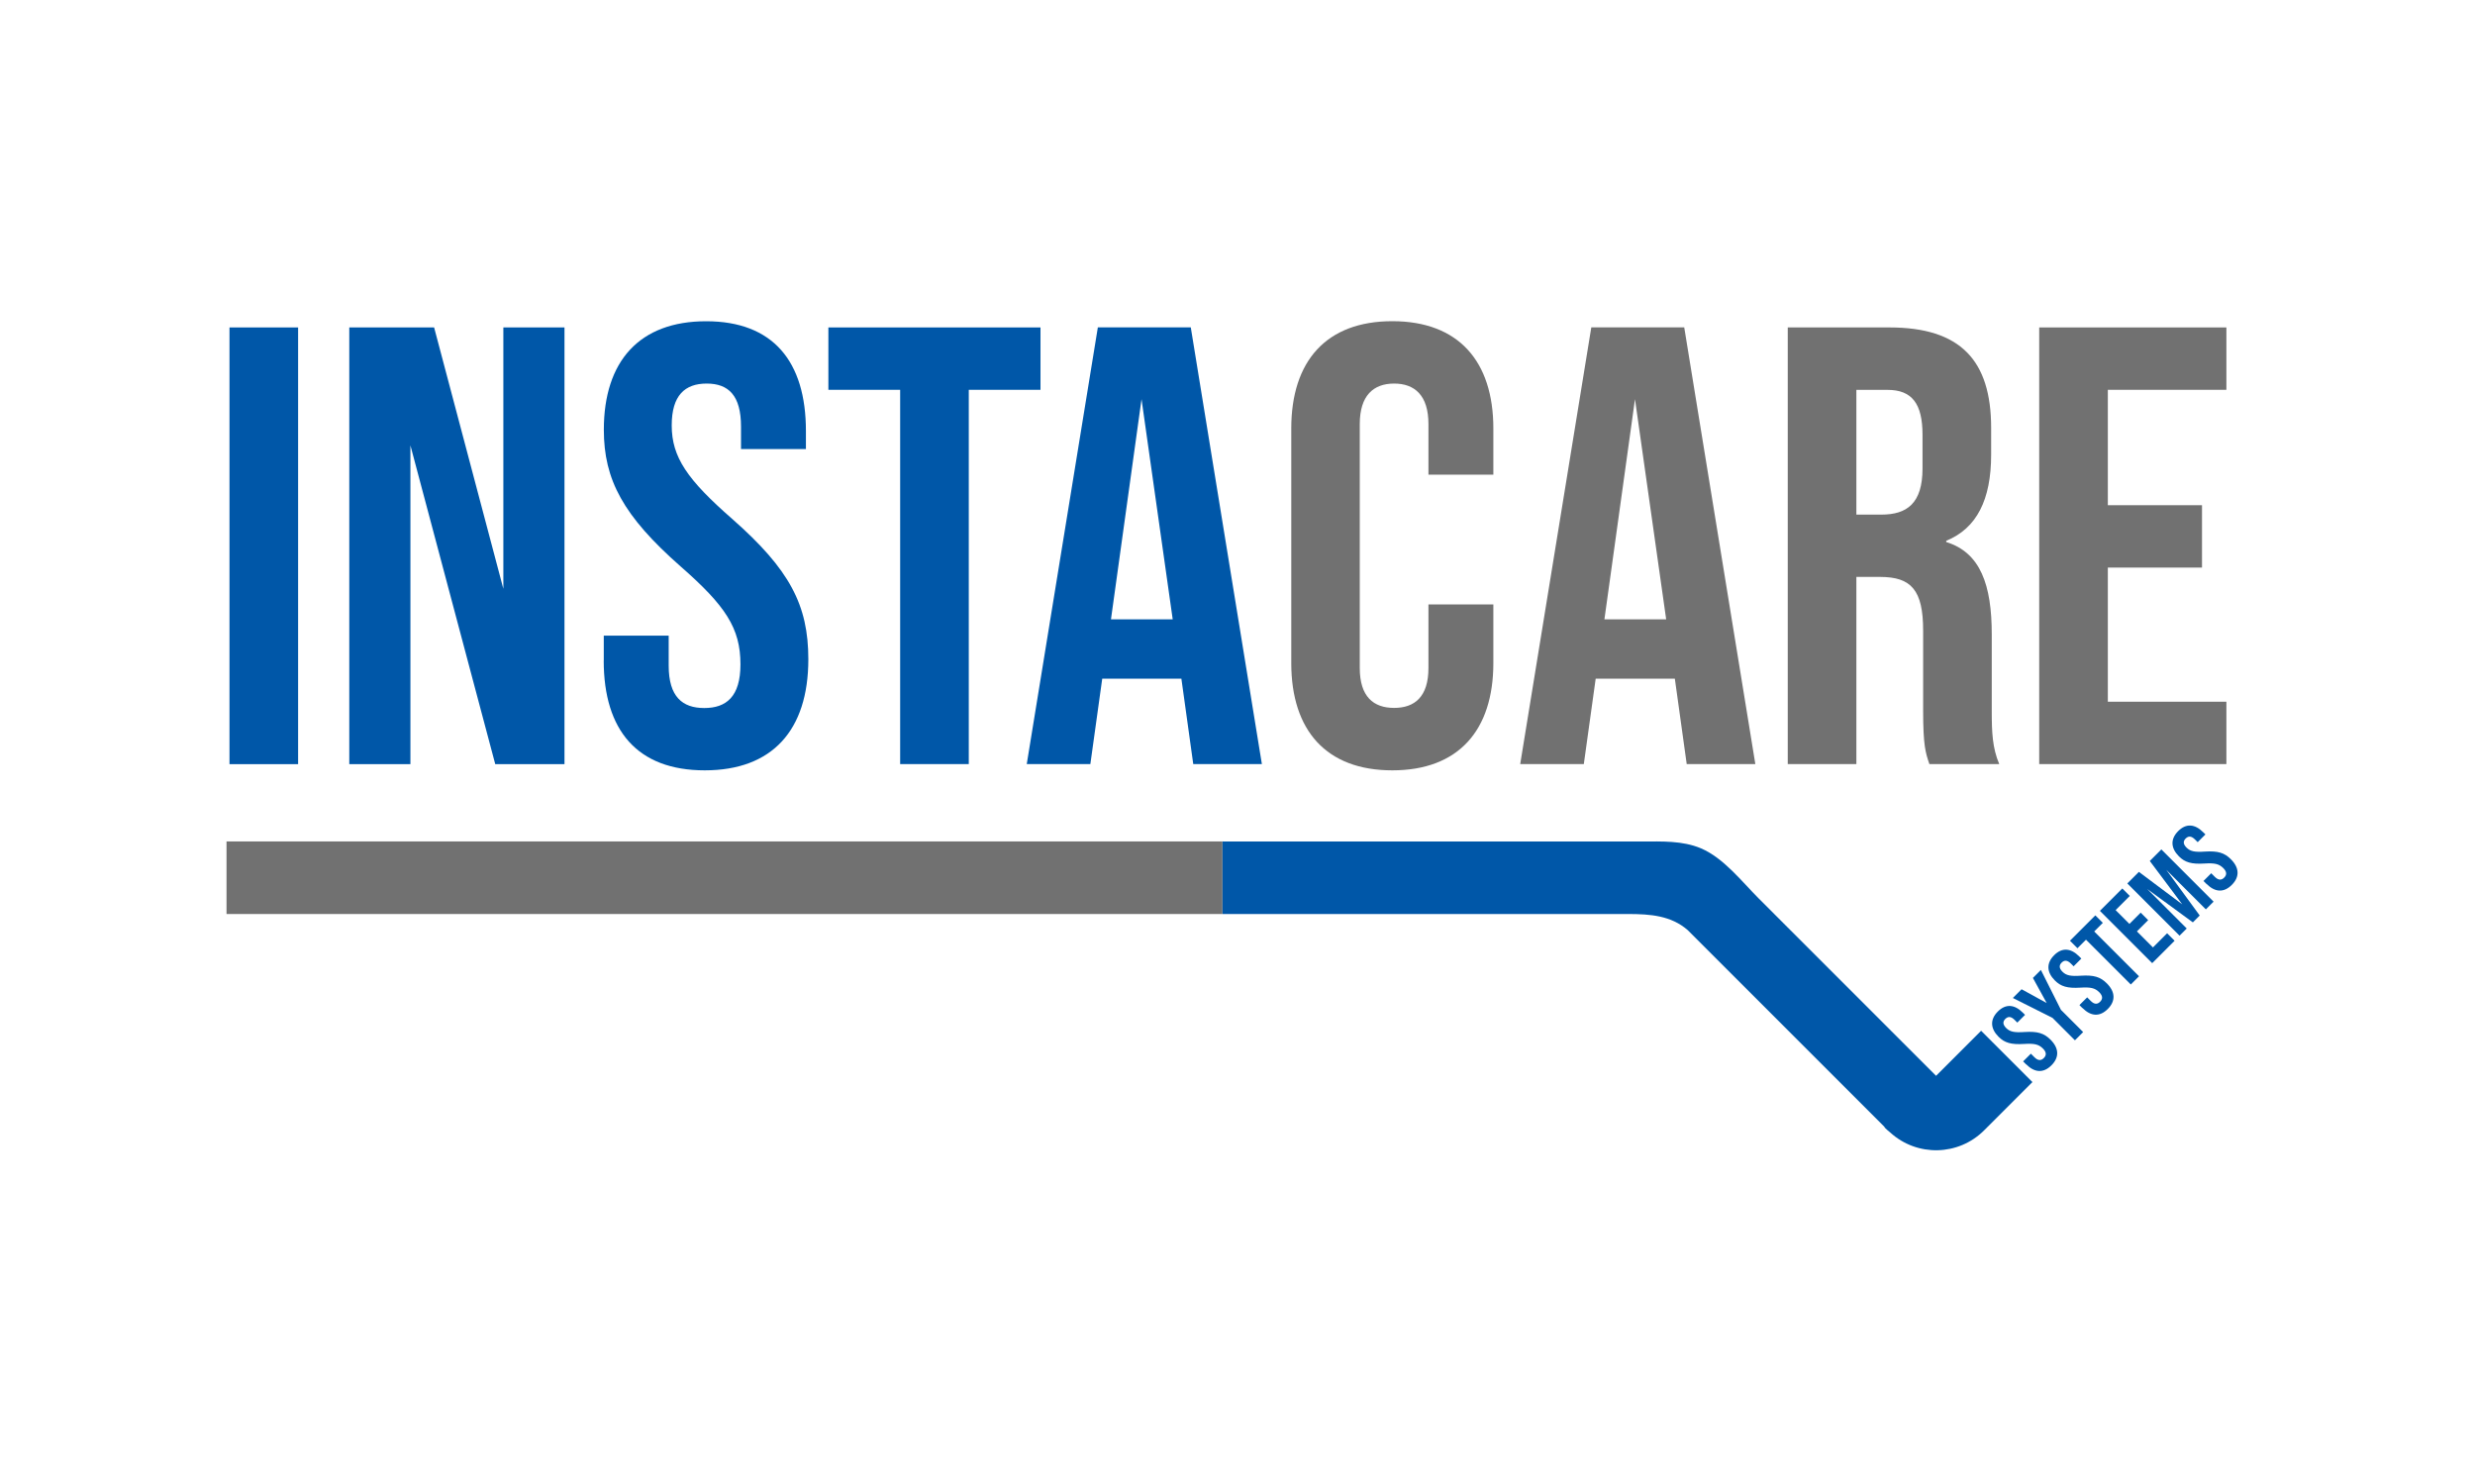 <?xml version="1.0" encoding="UTF-8"?>
<svg xmlns="http://www.w3.org/2000/svg" id="a" viewBox="0 0 400 239.78" width="720" height="431.604"><defs><style>.b{fill:#717171;}.b,.c,.d{stroke-width:0px;}.c{fill:#0057a8;}.d{fill:#fff;}</style></defs><rect class="d" y="0" width="400" height="240.8"/><path class="c" d="M37.09,52.92h11.09v70.58h-11.09V52.92Z"/><path class="c" d="M56.45,52.92h13.71l11.19,42.24v-42.24h9.88v70.58h-11.19l-13.71-51.52v51.52h-9.88V52.92Z"/><path class="c" d="M97.58,106.76v-4.03h10.49v4.84c0,5.04,2.22,6.86,5.75,6.86s5.85-1.81,5.85-7.06c0-5.85-2.42-9.48-9.68-15.83-9.28-8.17-12.4-14.01-12.4-22.08,0-11.09,5.75-17.54,16.53-17.54s16.13,6.45,16.13,17.74v2.92h-10.49v-3.63c0-5.04-2.02-6.96-5.55-6.96s-5.65,1.92-5.65,6.76c0,5.14,2.52,8.77,9.78,15.12,9.28,8.17,12.3,13.91,12.3,22.68,0,11.49-5.85,17.95-16.74,17.95s-16.33-6.45-16.33-17.74Z"/><path class="c" d="M145.47,63h-11.59v-10.08h34.28v10.08h-11.59v60.49h-11.09v-60.49Z"/><path class="c" d="M190.94,109.68h-12.8l-1.92,13.81h-10.28l11.49-70.58h15.02l11.49,70.58h-11.09l-1.92-13.81ZM189.53,100.1l-5.04-35.59-4.94,35.59h9.98Z"/><path class="b" d="M208.69,107.16v-37.91c0-10.89,5.65-17.34,16.33-17.34s16.33,6.45,16.33,17.34v7.46h-10.49v-8.17c0-4.64-2.22-6.55-5.55-6.55s-5.55,1.92-5.55,6.55v39.42c0,4.64,2.22,6.45,5.55,6.45s5.55-1.81,5.55-6.45v-10.28h10.49v9.48c0,10.89-5.65,17.34-16.33,17.34s-16.33-6.45-16.33-17.34Z"/><path class="b" d="M270.69,109.68h-12.8l-1.92,13.81h-10.28l11.49-70.58h15.02l11.49,70.58h-11.09l-1.92-13.81ZM269.28,100.1l-5.04-35.59-4.94,35.59h9.98Z"/><path class="b" d="M288.94,52.92h16.43c11.49,0,16.43,5.34,16.43,16.23v4.34c0,7.26-2.32,11.9-7.26,13.91v.2c5.55,1.71,7.36,6.96,7.36,14.92v12.4c0,3.43.1,5.95,1.21,8.57h-11.29c-.61-1.81-1.01-2.92-1.01-8.67v-12.91c0-6.55-1.92-8.67-6.96-8.67h-3.83v30.25h-11.09V52.92ZM304.06,83.17c4.13,0,6.65-1.81,6.65-7.46v-5.44c0-5.04-1.71-7.26-5.65-7.26h-5.04v20.16h4.03Z"/><path class="b" d="M329.57,52.92h30.25v10.08h-19.16v18.65h15.22v10.08h-15.22v21.68h19.16v10.08h-30.25V52.92Z"/><path class="c" d="M327.45,172.02l-.48-.48,1.25-1.25.58.58c.6.6,1.09.55,1.51.13s.48-.92-.14-1.54c-.7-.7-1.42-.84-3.05-.74-2.09.13-3.16-.19-4.12-1.16-1.33-1.33-1.41-2.79-.12-4.08s2.7-1.16,4.05.19l.35.35-1.25,1.25-.43-.43c-.6-.6-1.07-.59-1.5-.17s-.45.9.13,1.48c.62.62,1.35.75,2.98.64,2.09-.13,3.14.19,4.19,1.24,1.37,1.37,1.45,2.85.14,4.15s-2.73,1.18-4.08-.17Z"/><path class="c" d="M331.76,164.53l-6.45-3.24,1.41-1.41,4.06,2.23-2.23-4.06,1.29-1.29,3.24,6.45,3.59,3.59-1.33,1.33-3.59-3.59Z"/><path class="c" d="M336.55,162.92l-.48-.48,1.25-1.25.58.58c.6.6,1.09.55,1.51.13s.48-.92-.14-1.54c-.7-.7-1.42-.84-3.05-.74-2.09.13-3.16-.19-4.12-1.16-1.33-1.33-1.41-2.79-.12-4.08s2.7-1.16,4.05.19l.35.35-1.25,1.25-.43-.43c-.6-.6-1.07-.59-1.5-.17s-.45.9.13,1.48c.62.62,1.35.75,2.98.64,2.09-.13,3.14.19,4.19,1.24,1.37,1.37,1.45,2.85.14,4.15s-2.73,1.18-4.08-.17Z"/><path class="c" d="M337.14,151.86l-1.39,1.39-1.21-1.21,4.1-4.1,1.21,1.21-1.39,1.39,7.24,7.24-1.33,1.33-7.24-7.24Z"/><path class="c" d="M339.38,147.21l3.62-3.62,1.21,1.21-2.29,2.29,2.23,2.23,1.82-1.82,1.21,1.21-1.82,1.82,2.59,2.59,2.29-2.29,1.21,1.21-3.62,3.62-8.44-8.44Z"/><path class="c" d="M343.81,142.78l1.87-1.87,7.01,5.25-5.25-7.01,1.87-1.87,8.44,8.44-1.25,1.25-6.39-6.39,5.4,7.38-1.11,1.11-7.38-5.4,6.39,6.39-1.16,1.16-8.44-8.44Z"/><path class="c" d="M356.6,142.86l-.48-.48,1.25-1.25.58.58c.6.6,1.09.55,1.51.13s.48-.92-.14-1.54c-.7-.7-1.42-.84-3.05-.74-2.09.13-3.16-.19-4.12-1.16-1.33-1.33-1.41-2.79-.12-4.08s2.7-1.16,4.05.19l.35.35-1.25,1.25-.43-.43c-.6-.6-1.07-.59-1.5-.17s-.45.9.13,1.48c.62.62,1.35.75,2.98.64,2.09-.13,3.14.19,4.19,1.24,1.37,1.37,1.45,2.85.14,4.15s-2.73,1.18-4.08-.17Z"/><rect class="b" x="36.61" y="135.99" width="160.96" height="11.73"/><path class="c" d="M197.7,135.99h-.12s0,11.73,0,11.73h65.62c3.46.01,6.83.23,9.56,2.6l31.84,31.84s-.04.04-.04.04c.3.3.61.58.94.84,4.32,3.93,11,3.81,15.17-.36l.52-.52,7.28-7.28-8.29-8.29-7.28,7.28c-1.83-1.83-3.65-3.65-5.48-5.48-3.95-3.95-7.89-7.89-11.84-11.84l-11.33-11.33c-2.76-2.76-5.68-6.56-9.36-8.12-2.99-1.26-6.33-1.1-9.51-1.1h-67.67Z"/></svg>
